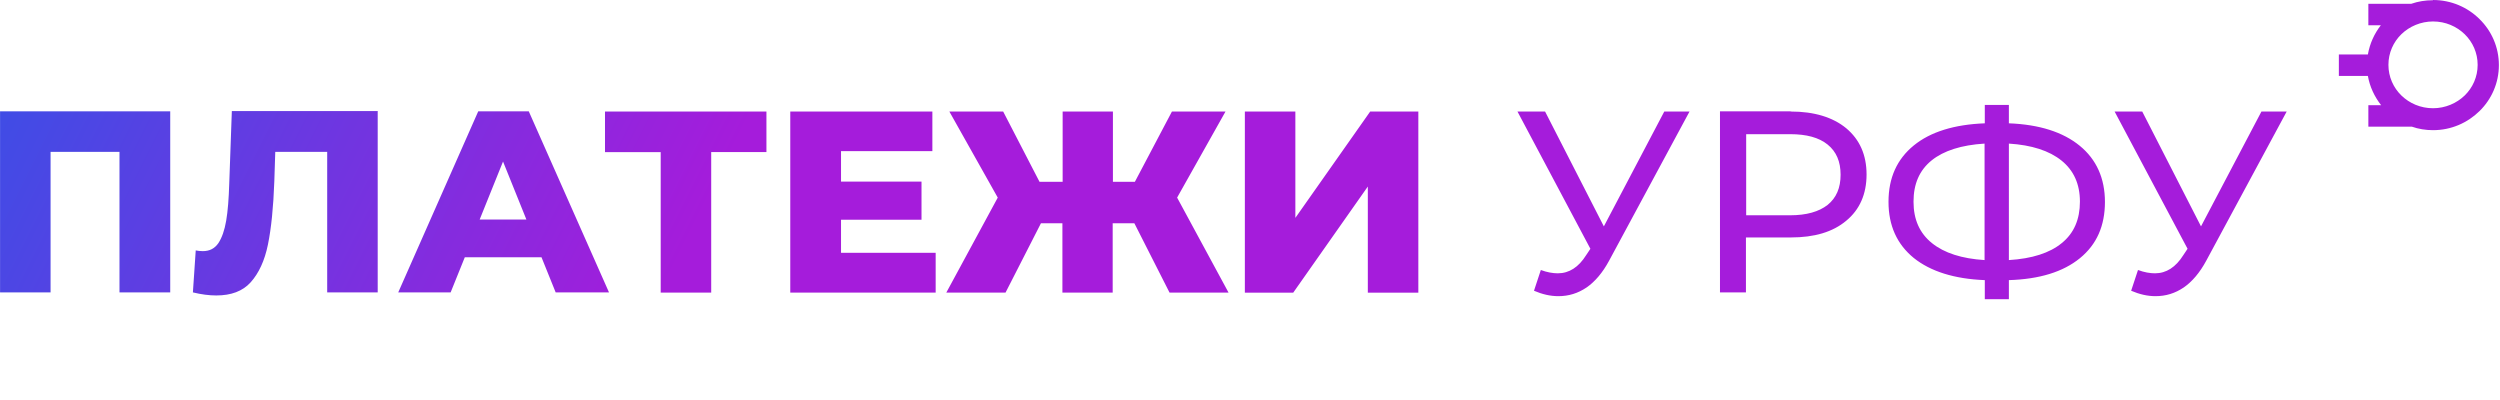 <?xml version="1.0" encoding="UTF-8" standalone="no"?>
<svg
   xmlns:dc="http://purl.org/dc/elements/1.1/"
   xmlns:cc="http://creativecommons.org/ns#"
   xmlns:rdf="http://www.w3.org/1999/02/22-rdf-syntax-ns#"
   xmlns:svg="http://www.w3.org/2000/svg"
   xmlns="http://www.w3.org/2000/svg"
   width="200"
   height="32"
   viewBox="0 0 52.917 8.467"
   version="1.1"
   id="svg8">
  <defs
     id="defs2">
    <linearGradient
       id="paint0_linear"
       x1="-3.703"
       y1="-15.453"
       x2="57.259"
       y2="14.943"
       gradientUnits="userSpaceOnUse">
      <stop
         stop-color="#2559E8"
         id="stop1988" />
      <stop
         offset="1"
         stop-color="#A51CDB"
         id="stop1990" />
    </linearGradient>
    <linearGradient
       id="paint0_linear-2"
       x1="-3.703"
       y1="-15.453"
       x2="57.259"
       y2="14.943"
       gradientUnits="userSpaceOnUse">
      <stop
         stop-color="#2559E8"
         id="stop2024" />
      <stop
         offset="1"
         stop-color="#A51CDB"
         id="stop2026" />
    </linearGradient>
  </defs>
  <g
     id="layer1"
     transform="translate(0,-0.048)">
    <g
       style="fill:none"
       id="g2005"
       transform="matrix(0.998,0,0,0.872,0.146,0.226)">
      <g
         style="fill:none"
         id="g2041"
         transform="matrix(0.265,0,0,0.303,-0.146,-0.204)">
        <path
           d="M 13.62,8.917 V 23.425 H 9.559 V 12.166 H 4.043 V 23.425 H 0 V 8.917 Z M 194.729,0 c 1.455,0 2.777,0.586 3.722,1.53 0.963,0.945 1.549,2.248 1.549,3.684 0,1.436 -0.586,2.739 -1.549,3.684 -0.964,0.945 -2.267,1.53 -3.722,1.53 -0.585,0 -1.171,-0.095 -1.7,-0.283 h -3.476 V 8.425 h 1.02 c -0.529,-0.68 -0.906,-1.474 -1.058,-2.342 h -2.323 V 4.364 h 2.323 c 0.152,-0.869 0.51,-1.662 1.039,-2.342 h -1.001 V 0.302 h 3.438 c 0.548,-0.189 1.115,-0.283 1.719,-0.283 z m 2.532,2.739 c -0.643,-0.623 -1.53,-1.02 -2.532,-1.02 -0.982,0 -1.889,0.397 -2.531,1.02 -0.642,0.623 -1.039,1.492 -1.039,2.456 0,0.963 0.397,1.832 1.039,2.456 0.642,0.623 1.53,1.02 2.531,1.02 0.983,0 1.889,-0.397 2.532,-1.02 0.642,-0.623 1.039,-1.492 1.039,-2.456 0,-0.963 -0.397,-1.832 -1.039,-2.456 z M 30.226,8.917 V 23.425 H 26.183 V 12.166 H 22.027 l -0.076,2.361 c -0.075,2.078 -0.245,3.759 -0.51,5.063 -0.265,1.303 -0.737,2.305 -1.379,3.022 -0.642,0.718 -1.568,1.058 -2.758,1.058 -0.548,0 -1.171,-0.075 -1.87,-0.245 l 0.227,-3.363 c 0.189,0.038 0.359,0.057 0.567,0.057 0.548,0 0.945,-0.208 1.247,-0.642 0.283,-0.434 0.491,-1.02 0.623,-1.795 0.132,-0.775 0.208,-1.757 0.246,-3.004 L 18.551,8.898 H 30.245 Z M 43.336,20.61 H 37.197 L 36.063,23.425 H 31.869 L 38.273,8.917 h 4.043 l 6.423,14.508 h -4.269 z m -1.209,-3.023 -1.87,-4.647 -1.87,4.647 h 3.721 z m 19.231,-5.403 h -4.439 v 11.259 H 52.876 V 12.185 H 48.418 V 8.935 h 12.921 v 3.249 z m 13.526,8.085 v 3.174 H 63.247 V 8.935 H 74.62 V 12.109 H 67.309 v 2.437 h 6.442 v 3.06 H 67.309 v 2.645 h 7.575 z m 15.887,-2.38 h -1.719 v 5.554 h -4.024 v -5.554 h -1.719 l -2.834,5.554 H 75.734 L 79.853,15.831 75.98,8.935 h 4.307 l 2.909,5.63 h 1.851 V 8.935 h 4.024 V 14.565 h 1.757 l 2.966,-5.63 h 4.288 l -3.873,6.895 4.118,7.613 h -4.723 l -2.815,-5.554 z m 8.86,-8.954 h 4.042 v 8.52 l 5.989,-8.52 h 3.854 V 23.444 h -4.043 v -8.501 l -5.97,8.501 h -3.872 z m 35.59,0 -6.441,11.958 c -0.51,0.945 -1.115,1.663 -1.795,2.135 -0.699,0.472 -1.436,0.699 -2.267,0.699 -0.642,0 -1.285,-0.151 -1.946,-0.434 l 0.548,-1.662 c 0.51,0.189 0.964,0.265 1.36,0.265 0.907,0 1.663,-0.491 2.267,-1.455 l 0.34,-0.51 -5.837,-10.995 h 2.21 l 4.704,9.2 4.836,-9.2 h 2.059 z m 8.105,0 c 1.87,0 3.362,0.453 4.439,1.341 1.077,0.907 1.625,2.135 1.625,3.703 0,1.568 -0.548,2.815 -1.625,3.703 -1.077,0.907 -2.55,1.341 -4.439,1.341 h -3.59 v 4.402 h -2.078 V 8.917 h 5.649 z m -0.057,8.312 c 1.304,0 2.305,-0.283 3.004,-0.831 0.699,-0.567 1.039,-1.36 1.039,-2.418 0,-1.058 -0.34,-1.851 -1.039,-2.418 -0.699,-0.567 -1.7,-0.831 -3.004,-0.831 h -3.514 v 6.499 z m 25.201,-1.077 c 0,1.927 -0.661,3.419 -2.003,4.515 -1.341,1.096 -3.23,1.681 -5.686,1.757 v 1.53 h -1.927 v -1.53 c -2.437,-0.094 -4.345,-0.699 -5.686,-1.776 -1.341,-1.096 -2.021,-2.588 -2.021,-4.496 0,-1.927 0.68,-3.419 2.021,-4.515 1.341,-1.096 3.249,-1.681 5.686,-1.776 v -1.474 h 1.927 v 1.474 c 2.437,0.094 4.326,0.699 5.667,1.795 1.342,1.096 2.022,2.607 2.022,4.515 z m -7.689,4.666 c 1.851,-0.113 3.268,-0.567 4.232,-1.36 0.982,-0.793 1.454,-1.908 1.454,-3.325 0,-1.398 -0.491,-2.494 -1.473,-3.287 -0.983,-0.793 -2.399,-1.247 -4.213,-1.36 z m -7.632,-4.666 c 0,1.417 0.491,2.513 1.474,3.306 0.982,0.793 2.399,1.247 4.212,1.36 v -9.332 c -1.851,0.113 -3.268,0.567 -4.231,1.341 -0.983,0.793 -1.455,1.889 -1.455,3.306 z m 29.867,-7.235 -6.442,11.958 c -0.51,0.945 -1.115,1.663 -1.795,2.135 -0.699,0.472 -1.435,0.699 -2.267,0.699 -0.642,0 -1.284,-0.151 -1.945,-0.434 l 0.548,-1.662 c 0.51,0.189 0.963,0.265 1.36,0.265 0.906,0 1.662,-0.491 2.267,-1.455 l 0.34,-0.51 -5.838,-10.995 h 2.211 l 4.703,9.2 4.837,-9.2 h 2.059 z"
           fill="url(#paint0_linear)"
           id="path2022"
           style="fill:url(#paint0_linear-2)" />
      </g>
    </g>
  </g>
</svg>
